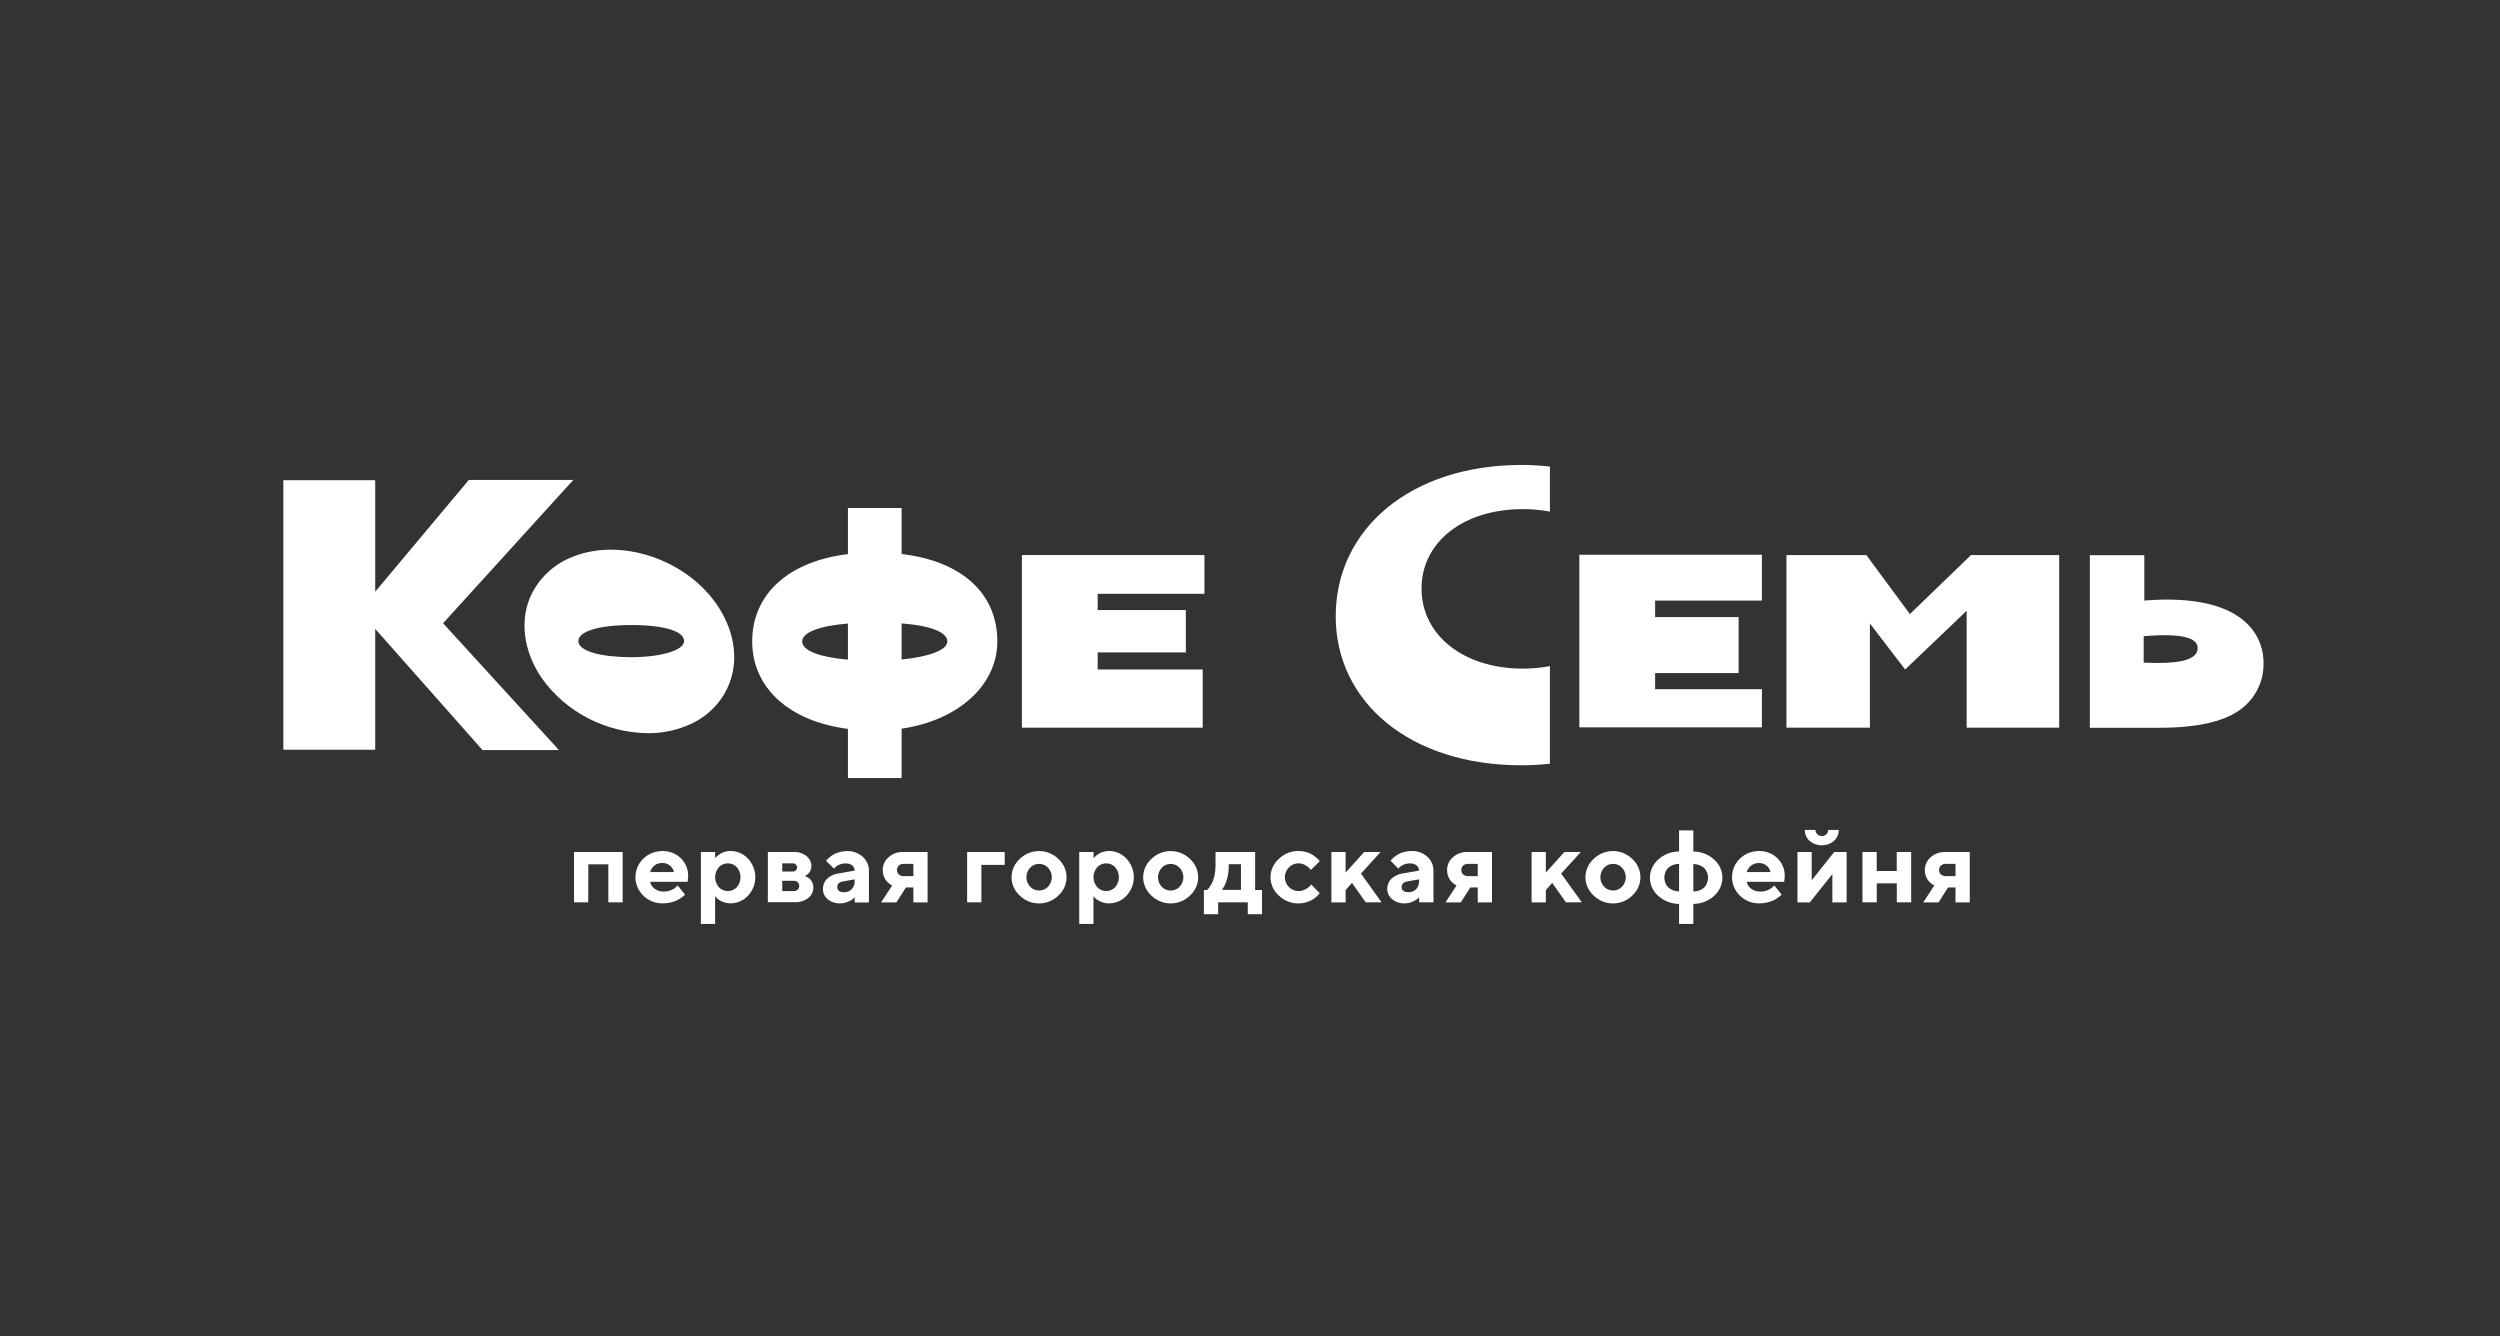 <svg width="116" height="62" viewBox="0 0 116 62" fill="none" xmlns="http://www.w3.org/2000/svg">
<rect x="0" y="0" width="116" height="62" fill="#333333" stroke="none"/>
<g clip-path="url(#clip0_989_285)">
<path d="M26.601 22.27H21.753L17.41 27.455V22.282H13.147V34.788H17.41V29.18L22.388 34.802H25.935L20.558 28.919L26.601 22.27Z" fill="white"/>
<path d="M50.932 28.306H55.023V30.272H50.932V31.064H55.805V33.764H47.416V25.755H55.886V27.553H50.932V28.306Z" fill="white"/>
<path d="M76.798 31.231H80.672V28.633H76.798V27.867H81.752V25.74H73.282V33.749H81.752V31.979H76.798V31.231Z" fill="white"/>
<path d="M26.55 25.844C26.059 26.037 25.618 26.333 25.261 26.712C24.902 27.091 24.636 27.543 24.481 28.035C24.15 29.137 24.395 30.393 25.158 31.494C25.71 32.262 26.441 32.891 27.292 33.33C28.143 33.77 29.089 34.006 30.052 34.02C30.67 34.026 31.282 33.909 31.852 33.679C32.344 33.489 32.786 33.193 33.144 32.814C33.502 32.434 33.768 31.981 33.92 31.488C34.259 30.393 34.007 29.13 33.244 28.029C31.777 25.921 28.772 24.936 26.55 25.844ZM26.836 29.742C26.836 29.31 27.744 29.002 29.283 29.002C30.915 29.002 31.743 29.318 31.743 29.742C31.743 30.193 30.602 30.494 29.289 30.494C27.903 30.49 26.836 30.225 26.836 29.742Z" fill="white"/>
<path d="M41.834 25.705V23.572H39.344V25.711C36.613 26.039 34.902 27.554 34.902 29.758C34.902 31.929 36.639 33.475 39.344 33.82V36.102H41.834V33.811C44.44 33.43 46.276 31.813 46.276 29.758C46.276 27.521 44.606 26.033 41.834 25.705ZM41.834 30.602V28.926C43.246 29.036 43.956 29.352 43.956 29.764C43.956 30.176 43.054 30.479 41.834 30.602ZM39.344 28.932V30.608C38.086 30.498 37.223 30.209 37.223 29.764C37.223 29.352 37.993 29.042 39.344 28.932Z" fill="white"/>
<path d="M88.619 28.493L86.598 25.755H82.891V33.764H86.764V28.932L88.399 31.064L91.254 28.339V33.764H95.546V25.755H91.454L88.619 28.493Z" fill="white"/>
<path d="M99.496 27.866V25.76H96.969V33.769H100.159C102.122 33.769 103.33 33.427 104.045 32.854C104.349 32.611 104.594 32.306 104.763 31.96C104.933 31.616 105.023 31.239 105.027 30.856C105.078 29.671 104.296 27.481 99.496 27.866ZM101.974 30.058C101.974 30.556 101.343 30.835 99.467 30.745V29.521C101.181 29.37 101.971 29.582 101.971 30.061L101.974 30.058Z" fill="white"/>
<path d="M70.659 23.623C71.081 23.622 71.502 23.661 71.916 23.739V21.649C71.477 21.599 71.036 21.574 70.594 21.574C65.464 21.574 61.977 24.539 61.977 28.596C61.977 32.56 65.399 35.509 70.594 35.509C71.036 35.51 71.477 35.485 71.916 35.435V30.909C71.502 30.986 71.081 31.025 70.659 31.024C67.906 31.024 65.96 29.473 65.96 27.309C65.96 25.144 67.906 23.623 70.659 23.623Z" fill="white"/>
<path d="M27.295 41.869H26.634V39.533H28.891V41.869H28.227V40.105H27.298L27.295 41.869Z" fill="white"/>
<path d="M30.166 40.916C30.192 41.044 30.267 41.159 30.375 41.238C30.498 41.328 30.649 41.374 30.803 41.369C30.922 41.37 31.04 41.346 31.149 41.298C31.233 41.266 31.309 41.217 31.373 41.155L31.443 41.083L31.785 41.511L31.74 41.554C31.7 41.589 31.658 41.622 31.613 41.653C31.547 41.7 31.477 41.741 31.404 41.778C31.313 41.821 31.217 41.853 31.118 41.874C30.999 41.903 30.878 41.917 30.755 41.916C30.588 41.919 30.421 41.889 30.266 41.828C30.11 41.767 29.969 41.675 29.851 41.56C29.676 41.39 29.556 41.174 29.507 40.939C29.458 40.703 29.482 40.459 29.577 40.237C29.671 40.015 29.831 39.825 30.036 39.691C30.242 39.558 30.483 39.487 30.731 39.487C30.889 39.483 31.047 39.511 31.195 39.568C31.342 39.625 31.476 39.711 31.588 39.82C31.701 39.93 31.789 40.06 31.848 40.203C31.906 40.346 31.935 40.5 31.931 40.654L31.907 40.916H30.166ZM30.373 40.155C30.273 40.235 30.201 40.342 30.166 40.463H31.27C31.245 40.346 31.181 40.24 31.087 40.162C30.987 40.081 30.86 40.038 30.731 40.042C30.601 40.036 30.474 40.076 30.373 40.155Z" fill="white"/>
<path d="M33.508 41.833C33.414 41.794 33.329 41.739 33.256 41.669L33.182 41.583V42.87H32.521V39.533H33.182V39.819C33.191 39.807 33.201 39.795 33.211 39.784C33.225 39.769 33.255 39.744 33.298 39.706C33.342 39.668 33.39 39.633 33.44 39.604C33.503 39.569 33.57 39.541 33.64 39.522C33.722 39.498 33.808 39.486 33.894 39.486C34.047 39.486 34.198 39.517 34.338 39.578C34.477 39.639 34.602 39.727 34.704 39.838C34.925 40.074 35.047 40.382 35.047 40.701C35.047 41.02 34.925 41.328 34.704 41.564C34.602 41.675 34.477 41.763 34.338 41.824C34.198 41.885 34.047 41.916 33.894 41.916C33.761 41.917 33.629 41.889 33.508 41.833ZM33.354 40.239C33.242 40.368 33.181 40.532 33.181 40.701C33.181 40.87 33.242 41.034 33.354 41.164C33.406 41.221 33.471 41.267 33.543 41.298C33.615 41.329 33.693 41.346 33.772 41.346C33.851 41.346 33.929 41.329 34.001 41.298C34.073 41.267 34.137 41.221 34.19 41.164C34.3 41.033 34.36 40.87 34.36 40.701C34.36 40.532 34.3 40.369 34.19 40.239C34.137 40.182 34.072 40.136 34 40.105C33.928 40.074 33.85 40.058 33.772 40.058C33.693 40.058 33.615 40.074 33.543 40.105C33.471 40.136 33.406 40.182 33.354 40.239Z" fill="white"/>
<path d="M36.837 39.533C37.05 39.524 37.259 39.592 37.423 39.724C37.493 39.778 37.549 39.847 37.588 39.925C37.627 40.003 37.647 40.089 37.647 40.175C37.65 40.273 37.624 40.368 37.573 40.452C37.536 40.515 37.483 40.567 37.418 40.603L37.347 40.646L37.387 40.661C37.421 40.675 37.453 40.692 37.483 40.712C37.527 40.74 37.568 40.773 37.604 40.81C37.643 40.856 37.675 40.906 37.698 40.961C37.727 41.027 37.741 41.098 37.74 41.17C37.742 41.264 37.721 41.357 37.681 41.443C37.641 41.529 37.581 41.604 37.506 41.665C37.329 41.803 37.106 41.873 36.879 41.862H35.628V39.533H36.837ZM36.788 40.058H36.296V40.44H36.788C36.84 40.44 36.89 40.42 36.927 40.384C36.964 40.348 36.985 40.3 36.985 40.249C36.985 40.199 36.964 40.15 36.927 40.114C36.89 40.078 36.84 40.058 36.788 40.058ZM36.296 40.869V41.346H36.837C36.87 41.347 36.903 41.342 36.934 41.331C36.965 41.319 36.993 41.301 37.016 41.278C37.038 41.255 37.055 41.228 37.067 41.199C37.078 41.169 37.083 41.138 37.082 41.107C37.084 41.075 37.078 41.044 37.067 41.014C37.056 40.985 37.038 40.958 37.016 40.935C36.992 40.912 36.965 40.895 36.934 40.883C36.903 40.872 36.87 40.867 36.837 40.869H36.296Z" fill="white"/>
<path d="M39.657 41.632C39.576 41.728 39.469 41.799 39.347 41.838C39.235 41.89 39.112 41.916 38.988 41.916C38.775 41.925 38.566 41.856 38.403 41.722C38.333 41.664 38.278 41.593 38.24 41.512C38.202 41.431 38.183 41.343 38.185 41.254C38.182 41.166 38.197 41.079 38.23 40.997C38.262 40.915 38.311 40.84 38.373 40.777C38.516 40.642 38.699 40.556 38.895 40.529L39.657 40.397C39.659 40.351 39.65 40.306 39.631 40.264C39.612 40.222 39.583 40.185 39.547 40.156C39.459 40.089 39.349 40.056 39.237 40.063C39.135 40.061 39.033 40.082 38.94 40.123C38.869 40.15 38.805 40.191 38.751 40.245L38.696 40.3L38.33 39.944L38.369 39.894C38.404 39.855 38.441 39.819 38.482 39.786C38.614 39.669 38.774 39.585 38.946 39.541C39.057 39.508 39.173 39.491 39.289 39.491C39.562 39.48 39.83 39.575 40.032 39.754C40.125 39.839 40.199 39.943 40.248 40.057C40.298 40.172 40.321 40.295 40.318 40.419V41.874H39.657V41.632ZM39.524 41.254C39.618 41.148 39.666 41.009 39.657 40.869V40.803L39.118 40.898C38.939 40.926 38.847 41.014 38.847 41.161C38.847 41.308 38.954 41.399 39.166 41.399C39.233 41.401 39.3 41.389 39.361 41.364C39.423 41.339 39.478 41.302 39.524 41.254Z" fill="white"/>
<path d="M43.04 39.534V41.87H42.381V41.178H42.035L41.594 41.87H40.883L41.399 41.083L41.349 41.06C41.312 41.038 41.277 41.012 41.244 40.984C41.194 40.943 41.149 40.897 41.109 40.847C41.063 40.785 41.028 40.717 41.004 40.644C40.973 40.555 40.957 40.462 40.958 40.368C40.957 40.258 40.98 40.148 41.026 40.047C41.072 39.945 41.139 39.854 41.224 39.78C41.313 39.699 41.417 39.635 41.532 39.593C41.646 39.55 41.768 39.53 41.89 39.534H43.04ZM41.938 40.083C41.852 40.078 41.769 40.106 41.704 40.161C41.649 40.217 41.618 40.291 41.618 40.368C41.618 40.446 41.649 40.52 41.704 40.576C41.768 40.631 41.852 40.659 41.938 40.654H42.381V40.083H41.938Z" fill="white"/>
<path d="M46.62 40.129H45.536V41.869H44.875V39.533H46.617L46.62 40.129Z" fill="white"/>
<path d="M49.107 41.555C48.99 41.67 48.851 41.762 48.697 41.824C48.544 41.887 48.379 41.919 48.212 41.919C48.045 41.919 47.88 41.887 47.727 41.824C47.573 41.762 47.434 41.67 47.317 41.555C47.197 41.446 47.101 41.314 47.035 41.168C46.97 41.022 46.936 40.864 46.936 40.704C46.936 40.545 46.97 40.387 47.035 40.24C47.101 40.094 47.197 39.962 47.317 39.853C47.434 39.738 47.573 39.647 47.727 39.584C47.88 39.522 48.045 39.489 48.212 39.489C48.379 39.489 48.544 39.522 48.697 39.584C48.851 39.647 48.99 39.738 49.107 39.853C49.227 39.962 49.323 40.094 49.389 40.24C49.454 40.387 49.488 40.545 49.488 40.704C49.488 40.864 49.454 41.022 49.389 41.168C49.323 41.314 49.227 41.446 49.107 41.555ZM47.8 41.143C47.853 41.199 47.917 41.243 47.988 41.274C48.059 41.304 48.136 41.32 48.214 41.32C48.292 41.32 48.369 41.304 48.441 41.274C48.512 41.243 48.576 41.199 48.629 41.143C48.741 41.022 48.804 40.865 48.804 40.702C48.804 40.539 48.741 40.382 48.629 40.261C48.576 40.205 48.512 40.16 48.441 40.129C48.37 40.098 48.292 40.082 48.214 40.082C48.136 40.082 48.059 40.098 47.988 40.129C47.916 40.16 47.852 40.205 47.8 40.261C47.687 40.382 47.625 40.539 47.625 40.702C47.625 40.865 47.687 41.022 47.8 41.143Z" fill="white"/>
<path d="M51.066 41.833C50.971 41.794 50.885 41.739 50.812 41.669L50.737 41.583V42.87H50.076V39.533H50.742V39.819C50.751 39.806 50.762 39.795 50.773 39.784C50.8 39.757 50.828 39.73 50.858 39.706C50.903 39.668 50.95 39.634 51.001 39.604C51.063 39.569 51.131 39.541 51.2 39.522C51.283 39.498 51.368 39.486 51.454 39.486C51.608 39.486 51.759 39.517 51.899 39.578C52.039 39.639 52.164 39.727 52.266 39.838C52.487 40.074 52.609 40.382 52.609 40.701C52.609 41.02 52.487 41.328 52.266 41.564C52.164 41.675 52.039 41.764 51.899 41.824C51.759 41.885 51.608 41.916 51.454 41.916C51.32 41.918 51.187 41.89 51.066 41.833ZM50.911 40.239C50.799 40.368 50.737 40.532 50.737 40.701C50.737 40.87 50.799 41.034 50.911 41.164C50.963 41.221 51.028 41.267 51.099 41.298C51.171 41.329 51.249 41.345 51.328 41.345C51.407 41.345 51.485 41.329 51.557 41.298C51.629 41.267 51.693 41.221 51.745 41.164C51.857 41.034 51.917 40.87 51.917 40.701C51.917 40.532 51.857 40.368 51.745 40.239C51.693 40.182 51.628 40.136 51.556 40.105C51.485 40.074 51.407 40.058 51.328 40.058C51.249 40.058 51.172 40.074 51.1 40.105C51.028 40.136 50.964 40.182 50.911 40.239Z" fill="white"/>
<path d="M55.214 41.555C55.097 41.67 54.958 41.762 54.804 41.824C54.65 41.887 54.485 41.919 54.319 41.919C54.152 41.919 53.987 41.887 53.834 41.824C53.68 41.762 53.541 41.67 53.424 41.555C53.304 41.446 53.208 41.314 53.142 41.168C53.077 41.022 53.043 40.864 53.043 40.704C53.043 40.545 53.077 40.387 53.142 40.24C53.208 40.094 53.304 39.962 53.424 39.853C53.541 39.738 53.68 39.647 53.834 39.584C53.987 39.522 54.152 39.489 54.319 39.489C54.485 39.489 54.65 39.522 54.804 39.584C54.958 39.647 55.097 39.738 55.214 39.853C55.334 39.962 55.43 40.094 55.495 40.24C55.561 40.387 55.595 40.545 55.595 40.704C55.595 40.864 55.561 41.022 55.495 41.168C55.43 41.314 55.334 41.446 55.214 41.555ZM53.905 41.146C53.958 41.202 54.022 41.246 54.093 41.277C54.164 41.307 54.242 41.323 54.32 41.323C54.398 41.323 54.475 41.307 54.546 41.277C54.617 41.246 54.681 41.202 54.734 41.146C54.846 41.025 54.909 40.868 54.909 40.705C54.909 40.542 54.846 40.385 54.734 40.264C54.681 40.208 54.618 40.163 54.546 40.132C54.475 40.101 54.398 40.085 54.32 40.085C54.242 40.085 54.164 40.101 54.093 40.132C54.022 40.163 53.958 40.208 53.905 40.264C53.793 40.385 53.73 40.542 53.73 40.705C53.73 40.868 53.793 41.025 53.905 41.146Z" fill="white"/>
<path d="M56.007 41.296L56.048 41.257C56.084 41.218 56.116 41.176 56.144 41.132C56.191 41.062 56.231 40.988 56.264 40.911C56.305 40.809 56.337 40.702 56.358 40.594C56.386 40.457 56.401 40.317 56.4 40.177V39.533H58.239V41.296H58.558V42.419H57.897V41.869H56.522V42.419H55.861V41.296H56.007ZM57.013 40.243C57.013 40.425 56.987 40.607 56.934 40.782C56.9 40.916 56.848 41.046 56.779 41.167L56.696 41.29H57.58V40.099H57.015L57.013 40.243Z" fill="white"/>
<path d="M59.339 39.85C59.458 39.733 59.601 39.64 59.758 39.578C59.915 39.515 60.084 39.484 60.254 39.486C60.374 39.486 60.494 39.503 60.61 39.536C60.708 39.562 60.801 39.603 60.887 39.655C60.954 39.697 61.017 39.743 61.078 39.793C61.123 39.829 61.164 39.869 61.2 39.914L61.236 39.963L60.819 40.368C60.8 40.338 60.779 40.309 60.755 40.282C60.7 40.226 60.635 40.179 60.563 40.144C60.47 40.088 60.363 40.058 60.254 40.058C60.169 40.057 60.086 40.074 60.009 40.106C59.931 40.139 59.862 40.187 59.805 40.248C59.684 40.37 59.617 40.533 59.617 40.703C59.617 40.872 59.684 41.035 59.805 41.158C59.862 41.217 59.931 41.265 60.008 41.297C60.085 41.33 60.168 41.346 60.252 41.346C60.361 41.346 60.467 41.319 60.562 41.269C60.642 41.232 60.715 41.181 60.777 41.119L60.842 41.039L61.234 41.444L61.195 41.496C61.16 41.537 61.121 41.575 61.079 41.611C61.019 41.664 60.953 41.712 60.883 41.752C60.796 41.801 60.704 41.839 60.608 41.866C60.493 41.901 60.373 41.919 60.252 41.919C60.083 41.921 59.914 41.889 59.757 41.827C59.6 41.764 59.457 41.672 59.337 41.555C59.216 41.447 59.119 41.315 59.053 41.169C58.986 41.022 58.952 40.864 58.952 40.704C58.952 40.544 58.986 40.386 59.053 40.239C59.119 40.093 59.216 39.962 59.337 39.853L59.339 39.85Z" fill="white"/>
<path d="M63.148 40.535L64.106 41.869H63.369L62.731 40.967L62.437 41.299V41.872H61.776V39.533H62.437V40.487L63.296 39.533H64.058L63.148 40.535Z" fill="white"/>
<path d="M65.845 41.631C65.82 41.66 65.794 41.687 65.766 41.713C65.697 41.764 65.622 41.806 65.542 41.837C65.429 41.889 65.307 41.916 65.182 41.916C64.969 41.925 64.76 41.855 64.597 41.722C64.525 41.665 64.468 41.594 64.428 41.513C64.388 41.432 64.368 41.343 64.368 41.254C64.366 41.166 64.381 41.079 64.413 40.997C64.446 40.915 64.495 40.84 64.557 40.777C64.7 40.643 64.882 40.556 65.079 40.529L65.84 40.396C65.842 40.351 65.833 40.305 65.814 40.264C65.795 40.222 65.766 40.185 65.731 40.156C65.643 40.089 65.532 40.055 65.421 40.062C65.318 40.061 65.217 40.081 65.124 40.123C65.052 40.15 64.988 40.191 64.935 40.244L64.88 40.3L64.523 39.939L64.561 39.889C64.596 39.851 64.634 39.815 64.674 39.781C64.807 39.665 64.966 39.581 65.139 39.536C65.25 39.503 65.365 39.486 65.481 39.486C65.755 39.475 66.023 39.57 66.226 39.749C66.32 39.834 66.394 39.937 66.443 40.052C66.492 40.167 66.516 40.29 66.512 40.414V41.869H65.851L65.845 41.631ZM65.713 41.254C65.807 41.147 65.854 41.009 65.845 40.869V40.803L65.306 40.897C65.127 40.926 65.035 41.013 65.035 41.161C65.035 41.308 65.142 41.398 65.354 41.398C65.421 41.401 65.488 41.389 65.55 41.364C65.612 41.339 65.668 41.302 65.713 41.254Z" fill="white"/>
<path d="M69.228 39.533V41.87H68.567V41.178H68.222L67.782 41.87H67.07L67.585 41.083L67.536 41.06C67.499 41.038 67.463 41.012 67.431 40.984C67.381 40.943 67.336 40.897 67.296 40.847C67.25 40.785 67.214 40.717 67.191 40.644C67.159 40.555 67.143 40.462 67.144 40.368C67.143 40.258 67.167 40.148 67.213 40.046C67.259 39.945 67.327 39.854 67.412 39.78C67.501 39.699 67.605 39.635 67.719 39.593C67.833 39.55 67.954 39.53 68.076 39.533H69.228ZM68.126 40.083C68.041 40.078 67.957 40.106 67.894 40.161C67.864 40.187 67.841 40.219 67.826 40.255C67.811 40.291 67.804 40.33 67.805 40.368C67.804 40.407 67.811 40.446 67.826 40.481C67.841 40.517 67.863 40.549 67.892 40.576C67.956 40.631 68.04 40.659 68.126 40.654H68.567V40.083H68.126Z" fill="white"/>
<path d="M72.438 40.535L73.397 41.869H72.659L72.022 40.967L71.727 41.299V41.872H71.066V39.533H71.727V40.487L72.587 39.533H73.349L72.438 40.535Z" fill="white"/>
<path d="M75.736 41.555C75.619 41.67 75.48 41.762 75.326 41.824C75.173 41.887 75.008 41.919 74.841 41.919C74.675 41.919 74.51 41.887 74.356 41.824C74.202 41.762 74.063 41.67 73.946 41.555C73.826 41.446 73.73 41.314 73.665 41.168C73.599 41.022 73.565 40.864 73.565 40.704C73.565 40.545 73.599 40.387 73.665 40.24C73.73 40.094 73.826 39.962 73.946 39.853C74.063 39.738 74.202 39.647 74.356 39.584C74.51 39.522 74.675 39.489 74.841 39.489C75.008 39.489 75.173 39.522 75.326 39.584C75.48 39.647 75.619 39.738 75.736 39.853C75.856 39.962 75.951 40.094 76.017 40.241C76.082 40.387 76.116 40.545 76.116 40.704C76.116 40.864 76.082 41.021 76.017 41.168C75.951 41.314 75.856 41.446 75.736 41.555ZM74.432 41.143C74.485 41.199 74.549 41.243 74.62 41.274C74.692 41.304 74.769 41.32 74.847 41.32C74.924 41.32 75.002 41.304 75.073 41.274C75.144 41.243 75.208 41.199 75.261 41.143C75.374 41.022 75.436 40.865 75.436 40.702C75.436 40.539 75.374 40.382 75.261 40.261C75.209 40.205 75.145 40.16 75.073 40.129C75.002 40.098 74.925 40.082 74.847 40.082C74.769 40.082 74.691 40.098 74.62 40.129C74.549 40.16 74.485 40.205 74.432 40.261C74.32 40.382 74.257 40.539 74.257 40.702C74.257 40.865 74.32 41.022 74.432 41.143Z" fill="white"/>
<path d="M78.57 42.87H77.909V41.942C77.55 41.94 77.204 41.807 76.942 41.569C76.821 41.462 76.724 41.332 76.657 41.187C76.591 41.041 76.557 40.884 76.557 40.725C76.557 40.566 76.591 40.409 76.657 40.264C76.724 40.119 76.821 39.989 76.942 39.882C77.204 39.644 77.55 39.51 77.909 39.509V38.531H78.57V39.509C78.928 39.51 79.273 39.644 79.534 39.882C79.655 39.989 79.752 40.119 79.818 40.264C79.885 40.409 79.919 40.566 79.919 40.725C79.919 40.884 79.885 41.041 79.818 41.186C79.752 41.332 79.655 41.462 79.534 41.569C79.273 41.807 78.928 41.94 78.57 41.942V42.87ZM77.909 40.082C77.721 40.082 77.541 40.149 77.401 40.27C77.287 40.395 77.224 40.555 77.224 40.721C77.224 40.888 77.287 41.048 77.401 41.173C77.541 41.294 77.721 41.361 77.909 41.361V40.082ZM78.57 41.368C78.757 41.368 78.938 41.301 79.078 41.18C79.191 41.056 79.254 40.895 79.254 40.729C79.254 40.563 79.191 40.402 79.078 40.278C78.938 40.157 78.757 40.09 78.57 40.09V41.368Z" fill="white"/>
<path d="M81.047 40.916C81.073 41.044 81.147 41.159 81.255 41.238C81.378 41.328 81.529 41.374 81.683 41.369C81.803 41.37 81.922 41.346 82.03 41.298C82.115 41.266 82.191 41.217 82.255 41.155L82.325 41.083L82.667 41.511L82.622 41.554C82.581 41.59 82.538 41.623 82.493 41.653C82.428 41.7 82.358 41.742 82.286 41.778C82.195 41.82 82.098 41.853 81.999 41.874C81.88 41.903 81.758 41.917 81.635 41.916C81.468 41.919 81.302 41.889 81.147 41.828C80.991 41.767 80.851 41.675 80.733 41.56C80.557 41.39 80.438 41.174 80.389 40.939C80.34 40.703 80.364 40.459 80.458 40.237C80.552 40.015 80.713 39.825 80.918 39.691C81.123 39.558 81.365 39.487 81.612 39.487C81.771 39.483 81.929 39.511 82.076 39.568C82.224 39.625 82.358 39.711 82.47 39.82C82.582 39.93 82.67 40.06 82.729 40.203C82.788 40.346 82.816 40.5 82.812 40.654L82.789 40.916H81.047ZM81.255 40.155C81.155 40.235 81.083 40.342 81.047 40.463H82.151C82.127 40.346 82.062 40.24 81.968 40.162C81.867 40.085 81.741 40.042 81.612 40.042C81.482 40.042 81.356 40.085 81.255 40.162V40.155Z" fill="white"/>
<path d="M85.683 39.533V41.87H85.022V40.559L83.975 41.87H83.402V39.533H84.063V40.845L85.106 39.533H85.683ZM84.742 38.713C84.769 38.687 84.791 38.655 84.805 38.62C84.82 38.584 84.826 38.547 84.825 38.509H85.316C85.318 38.604 85.299 38.699 85.261 38.787C85.223 38.875 85.166 38.954 85.095 39.019C84.938 39.151 84.738 39.224 84.53 39.224C84.323 39.224 84.122 39.151 83.966 39.019C83.894 38.954 83.837 38.875 83.799 38.787C83.761 38.699 83.742 38.604 83.744 38.509H84.235C84.236 38.565 84.254 38.62 84.287 38.667C84.319 38.714 84.365 38.751 84.419 38.773C84.473 38.794 84.532 38.8 84.59 38.79C84.647 38.779 84.7 38.753 84.742 38.713Z" fill="white"/>
<path d="M87.08 41.869H86.418V39.533H87.08V40.415H88.009V39.533H88.678V41.869H88.012V40.988H87.083L87.08 41.869Z" fill="white"/>
<path d="M91.397 39.534V41.87H90.736V41.178H90.39L89.949 41.87H89.238L89.754 41.083L89.704 41.06C89.667 41.038 89.632 41.012 89.599 40.984C89.549 40.943 89.504 40.897 89.464 40.847C89.418 40.785 89.382 40.717 89.359 40.644C89.328 40.555 89.312 40.462 89.312 40.368C89.311 40.258 89.335 40.148 89.38 40.047C89.426 39.945 89.494 39.854 89.579 39.78C89.668 39.699 89.772 39.635 89.886 39.593C90.001 39.55 90.122 39.53 90.245 39.534H91.397ZM90.294 40.083C90.209 40.078 90.125 40.106 90.06 40.161C90.032 40.188 90.009 40.22 89.994 40.256C89.979 40.291 89.972 40.33 89.974 40.368C89.972 40.407 89.979 40.446 89.994 40.481C90.008 40.517 90.031 40.55 90.06 40.576C90.125 40.631 90.209 40.659 90.294 40.654H90.736V40.083H90.294Z" fill="white"/>
</g>
<defs>
<clipPath id="clip0_989_285">
<rect width="116" height="62" fill="white"/>
</clipPath>
</defs>
</svg>
